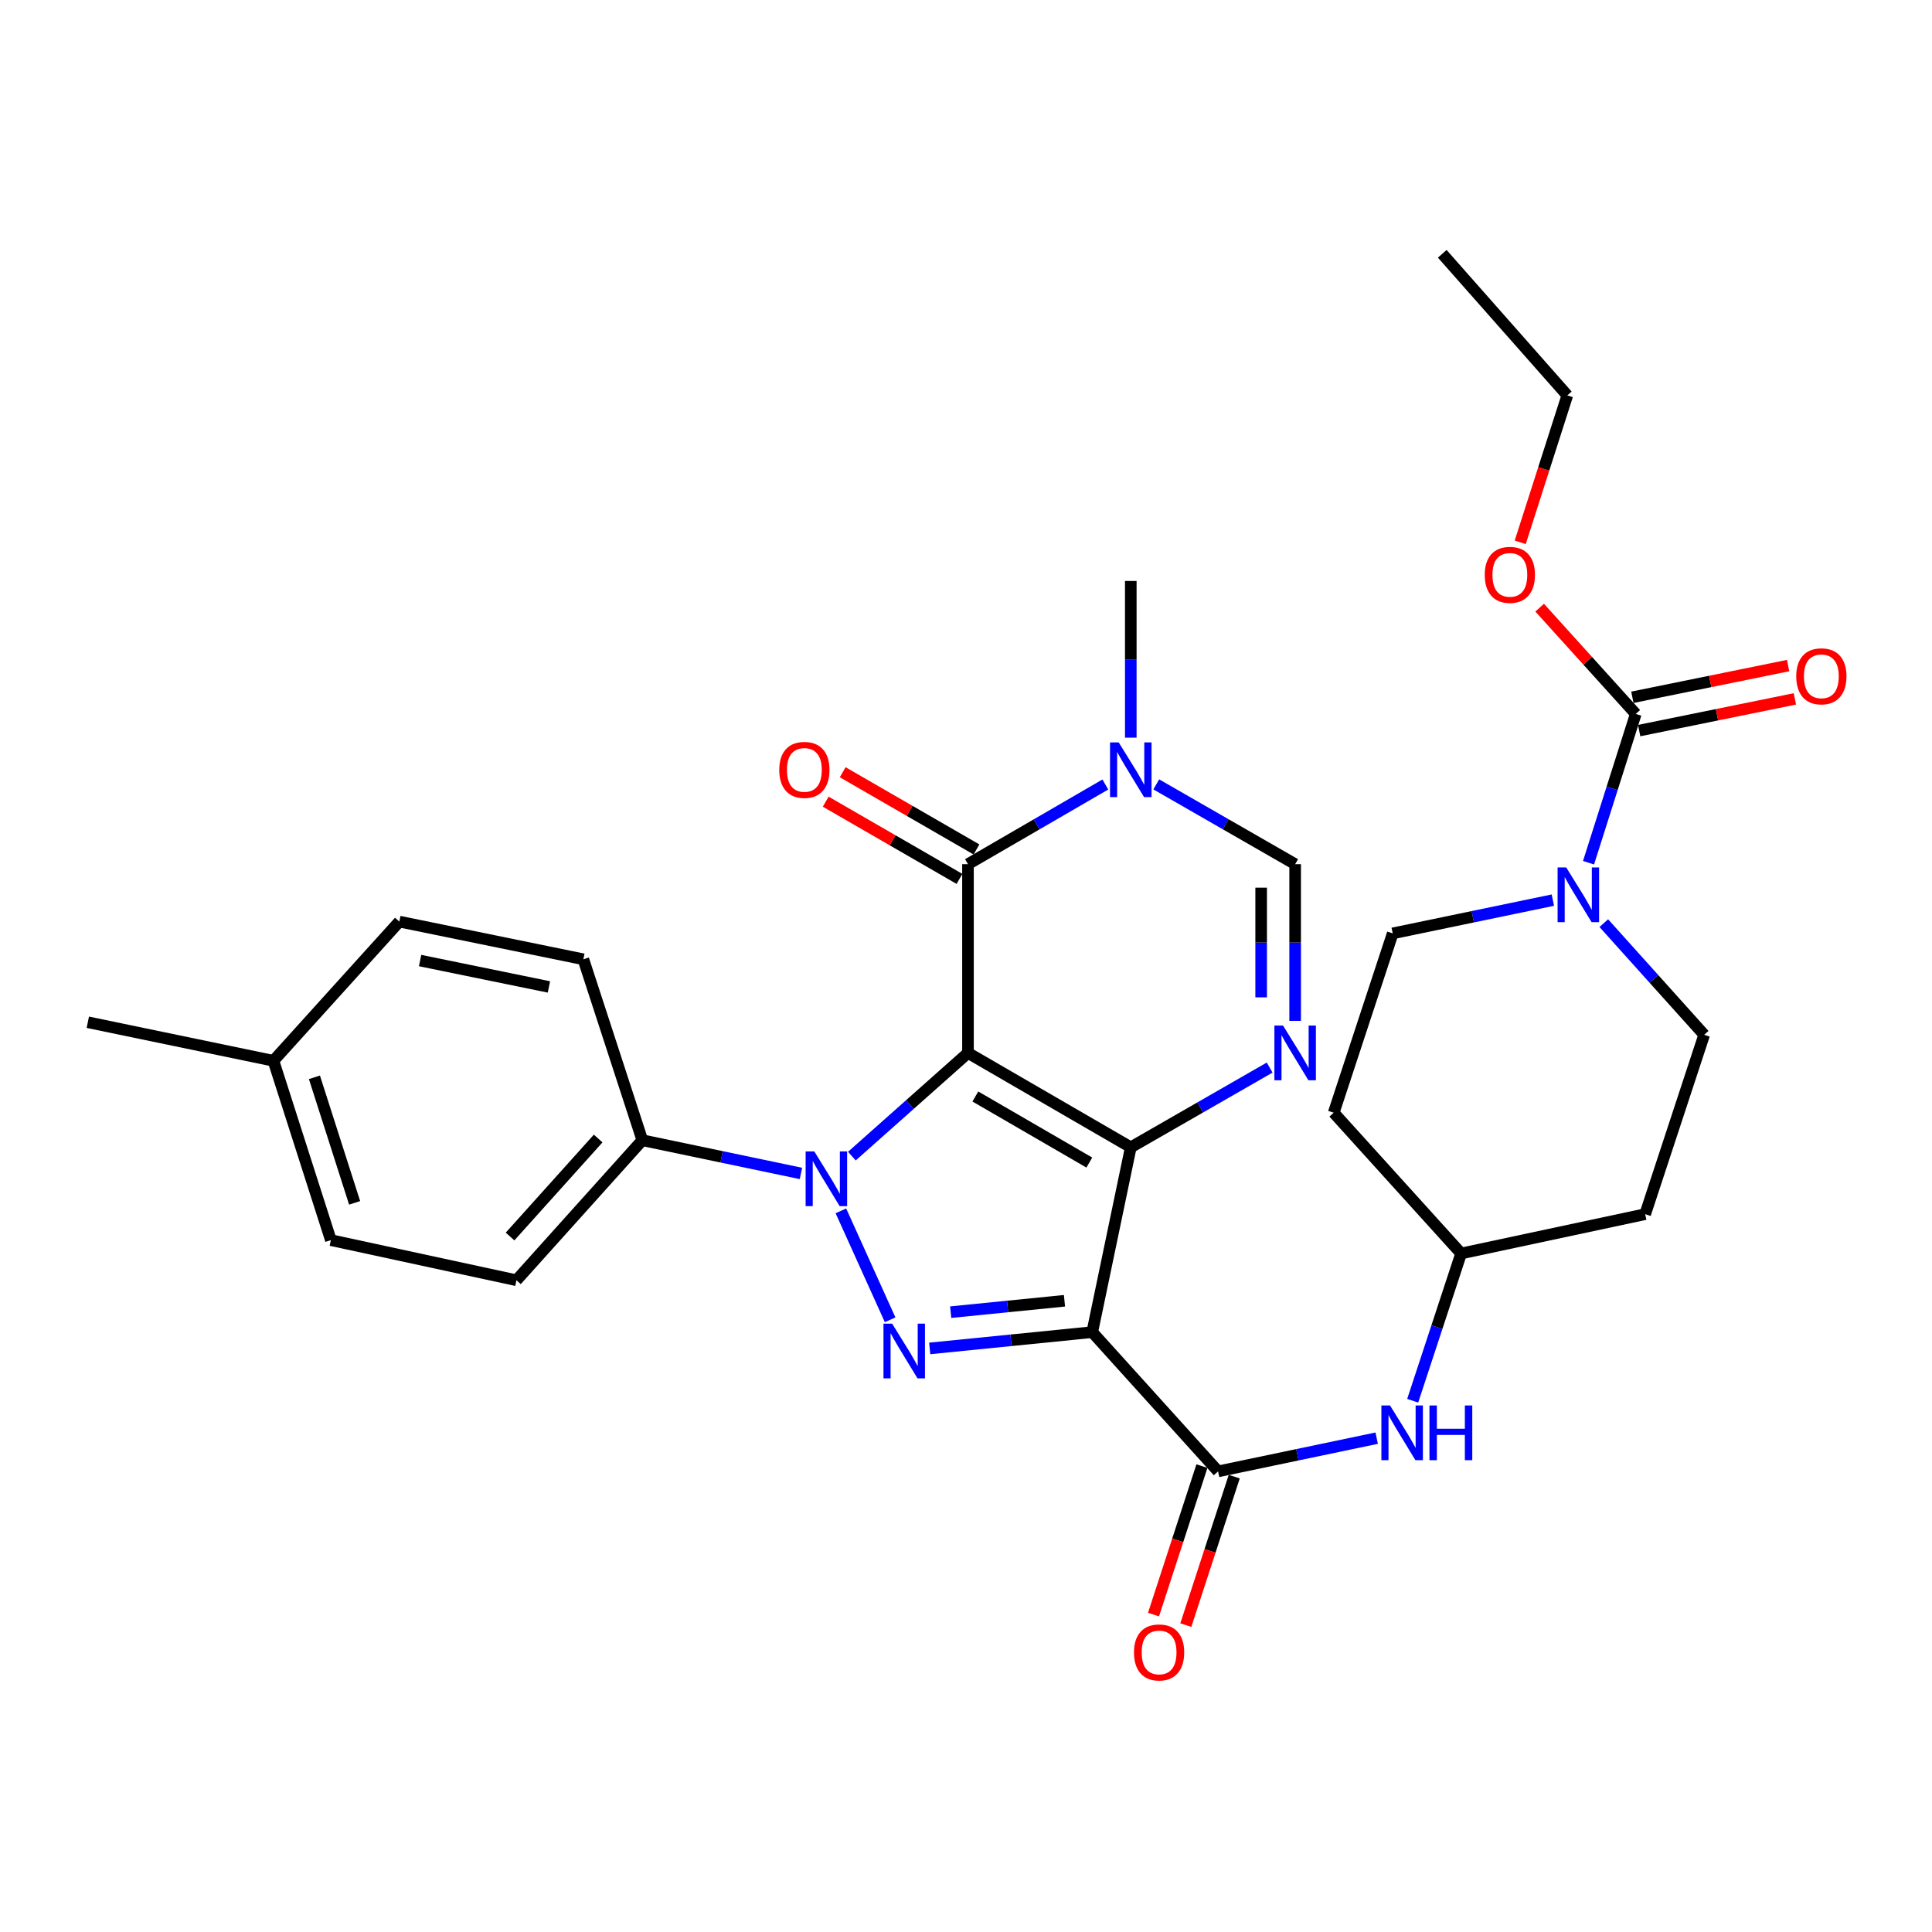 <?xml version='1.0' encoding='iso-8859-1'?>
<svg version='1.1' baseProfile='full'
              xmlns='http://www.w3.org/2000/svg'
                      xmlns:rdkit='http://www.rdkit.org/xml'
                      xmlns:xlink='http://www.w3.org/1999/xlink'
                  xml:space='preserve'
width='1000px' height='1000px' viewBox='0 0 1000 1000'>
<!-- END OF HEADER -->
<rect style='opacity:1.0;fill:#FFFFFF;stroke:none' width='1000' height='1000' x='0' y='0'> </rect>
<path class='bond-0' d='M 501.022,544.997 L 585.293,593.847' style='fill:none;fill-rule:evenodd;stroke:#000000;stroke-width:6px;stroke-linecap:butt;stroke-linejoin:miter;stroke-opacity:1' />
<path class='bond-0' d='M 504.839,567.545 L 563.829,601.74' style='fill:none;fill-rule:evenodd;stroke:#000000;stroke-width:6px;stroke-linecap:butt;stroke-linejoin:miter;stroke-opacity:1' />
<path class='bond-1' d='M 501.022,544.997 L 470.974,571.702' style='fill:none;fill-rule:evenodd;stroke:#000000;stroke-width:6px;stroke-linecap:butt;stroke-linejoin:miter;stroke-opacity:1' />
<path class='bond-1' d='M 470.974,571.702 L 440.927,598.407' style='fill:none;fill-rule:evenodd;stroke:#0000FF;stroke-width:6px;stroke-linecap:butt;stroke-linejoin:miter;stroke-opacity:1' />
<path class='bond-4' d='M 501.022,544.997 L 501.022,447.295' style='fill:none;fill-rule:evenodd;stroke:#000000;stroke-width:6px;stroke-linecap:butt;stroke-linejoin:miter;stroke-opacity:1' />
<path class='bond-2' d='M 585.293,593.847 L 565.345,689.515' style='fill:none;fill-rule:evenodd;stroke:#000000;stroke-width:6px;stroke-linecap:butt;stroke-linejoin:miter;stroke-opacity:1' />
<path class='bond-5' d='M 585.293,593.847 L 621.234,573.21' style='fill:none;fill-rule:evenodd;stroke:#000000;stroke-width:6px;stroke-linecap:butt;stroke-linejoin:miter;stroke-opacity:1' />
<path class='bond-5' d='M 621.234,573.21 L 657.174,552.572' style='fill:none;fill-rule:evenodd;stroke:#0000FF;stroke-width:6px;stroke-linecap:butt;stroke-linejoin:miter;stroke-opacity:1' />
<path class='bond-3' d='M 435.241,626.736 L 460.725,683.12' style='fill:none;fill-rule:evenodd;stroke:#0000FF;stroke-width:6px;stroke-linecap:butt;stroke-linejoin:miter;stroke-opacity:1' />
<path class='bond-11' d='M 414.563,607.372 L 373.516,598.777' style='fill:none;fill-rule:evenodd;stroke:#0000FF;stroke-width:6px;stroke-linecap:butt;stroke-linejoin:miter;stroke-opacity:1' />
<path class='bond-11' d='M 373.516,598.777 L 332.469,590.182' style='fill:none;fill-rule:evenodd;stroke:#000000;stroke-width:6px;stroke-linecap:butt;stroke-linejoin:miter;stroke-opacity:1' />
<path class='bond-6' d='M 565.345,689.515 L 630.479,761.579' style='fill:none;fill-rule:evenodd;stroke:#000000;stroke-width:6px;stroke-linecap:butt;stroke-linejoin:miter;stroke-opacity:1' />
<path class='bond-31' d='M 565.345,689.515 L 523.277,693.732' style='fill:none;fill-rule:evenodd;stroke:#000000;stroke-width:6px;stroke-linecap:butt;stroke-linejoin:miter;stroke-opacity:1' />
<path class='bond-31' d='M 523.277,693.732 L 481.21,697.948' style='fill:none;fill-rule:evenodd;stroke:#0000FF;stroke-width:6px;stroke-linecap:butt;stroke-linejoin:miter;stroke-opacity:1' />
<path class='bond-31' d='M 550.97,673.275 L 521.523,676.226' style='fill:none;fill-rule:evenodd;stroke:#000000;stroke-width:6px;stroke-linecap:butt;stroke-linejoin:miter;stroke-opacity:1' />
<path class='bond-31' d='M 521.523,676.226 L 492.075,679.178' style='fill:none;fill-rule:evenodd;stroke:#0000FF;stroke-width:6px;stroke-linecap:butt;stroke-linejoin:miter;stroke-opacity:1' />
<path class='bond-7' d='M 501.022,447.295 L 536.57,426.677' style='fill:none;fill-rule:evenodd;stroke:#000000;stroke-width:6px;stroke-linecap:butt;stroke-linejoin:miter;stroke-opacity:1' />
<path class='bond-7' d='M 536.57,426.677 L 572.118,406.058' style='fill:none;fill-rule:evenodd;stroke:#0000FF;stroke-width:6px;stroke-linecap:butt;stroke-linejoin:miter;stroke-opacity:1' />
<path class='bond-13' d='M 505.419,439.677 L 470.8,419.694' style='fill:none;fill-rule:evenodd;stroke:#000000;stroke-width:6px;stroke-linecap:butt;stroke-linejoin:miter;stroke-opacity:1' />
<path class='bond-13' d='M 470.8,419.694 L 436.182,399.712' style='fill:none;fill-rule:evenodd;stroke:#FF0000;stroke-width:6px;stroke-linecap:butt;stroke-linejoin:miter;stroke-opacity:1' />
<path class='bond-13' d='M 496.624,454.914 L 462.005,434.931' style='fill:none;fill-rule:evenodd;stroke:#000000;stroke-width:6px;stroke-linecap:butt;stroke-linejoin:miter;stroke-opacity:1' />
<path class='bond-13' d='M 462.005,434.931 L 427.386,414.949' style='fill:none;fill-rule:evenodd;stroke:#FF0000;stroke-width:6px;stroke-linecap:butt;stroke-linejoin:miter;stroke-opacity:1' />
<path class='bond-32' d='M 670.366,528.394 L 670.366,487.845' style='fill:none;fill-rule:evenodd;stroke:#0000FF;stroke-width:6px;stroke-linecap:butt;stroke-linejoin:miter;stroke-opacity:1' />
<path class='bond-32' d='M 670.366,487.845 L 670.366,447.295' style='fill:none;fill-rule:evenodd;stroke:#000000;stroke-width:6px;stroke-linecap:butt;stroke-linejoin:miter;stroke-opacity:1' />
<path class='bond-32' d='M 652.773,516.229 L 652.773,487.845' style='fill:none;fill-rule:evenodd;stroke:#0000FF;stroke-width:6px;stroke-linecap:butt;stroke-linejoin:miter;stroke-opacity:1' />
<path class='bond-32' d='M 652.773,487.845 L 652.773,459.46' style='fill:none;fill-rule:evenodd;stroke:#000000;stroke-width:6px;stroke-linecap:butt;stroke-linejoin:miter;stroke-opacity:1' />
<path class='bond-12' d='M 630.479,761.579 L 671.526,752.984' style='fill:none;fill-rule:evenodd;stroke:#000000;stroke-width:6px;stroke-linecap:butt;stroke-linejoin:miter;stroke-opacity:1' />
<path class='bond-12' d='M 671.526,752.984 L 712.573,744.389' style='fill:none;fill-rule:evenodd;stroke:#0000FF;stroke-width:6px;stroke-linecap:butt;stroke-linejoin:miter;stroke-opacity:1' />
<path class='bond-14' d='M 622.115,758.852 L 609.585,797.278' style='fill:none;fill-rule:evenodd;stroke:#000000;stroke-width:6px;stroke-linecap:butt;stroke-linejoin:miter;stroke-opacity:1' />
<path class='bond-14' d='M 609.585,797.278 L 597.054,835.705' style='fill:none;fill-rule:evenodd;stroke:#FF0000;stroke-width:6px;stroke-linecap:butt;stroke-linejoin:miter;stroke-opacity:1' />
<path class='bond-14' d='M 638.842,764.306 L 626.311,802.733' style='fill:none;fill-rule:evenodd;stroke:#000000;stroke-width:6px;stroke-linecap:butt;stroke-linejoin:miter;stroke-opacity:1' />
<path class='bond-14' d='M 626.311,802.733 L 613.78,841.159' style='fill:none;fill-rule:evenodd;stroke:#FF0000;stroke-width:6px;stroke-linecap:butt;stroke-linejoin:miter;stroke-opacity:1' />
<path class='bond-8' d='M 598.486,405.996 L 634.426,426.646' style='fill:none;fill-rule:evenodd;stroke:#0000FF;stroke-width:6px;stroke-linecap:butt;stroke-linejoin:miter;stroke-opacity:1' />
<path class='bond-8' d='M 634.426,426.646 L 670.366,447.295' style='fill:none;fill-rule:evenodd;stroke:#000000;stroke-width:6px;stroke-linecap:butt;stroke-linejoin:miter;stroke-opacity:1' />
<path class='bond-24' d='M 585.293,381.813 L 585.293,341.264' style='fill:none;fill-rule:evenodd;stroke:#0000FF;stroke-width:6px;stroke-linecap:butt;stroke-linejoin:miter;stroke-opacity:1' />
<path class='bond-24' d='M 585.293,341.264 L 585.293,300.714' style='fill:none;fill-rule:evenodd;stroke:#000000;stroke-width:6px;stroke-linecap:butt;stroke-linejoin:miter;stroke-opacity:1' />
<path class='bond-9' d='M 803.754,465.899 L 762.311,474.508' style='fill:none;fill-rule:evenodd;stroke:#0000FF;stroke-width:6px;stroke-linecap:butt;stroke-linejoin:miter;stroke-opacity:1' />
<path class='bond-9' d='M 762.311,474.508 L 720.869,483.117' style='fill:none;fill-rule:evenodd;stroke:#000000;stroke-width:6px;stroke-linecap:butt;stroke-linejoin:miter;stroke-opacity:1' />
<path class='bond-10' d='M 822.222,446.543 L 834.446,408.038' style='fill:none;fill-rule:evenodd;stroke:#0000FF;stroke-width:6px;stroke-linecap:butt;stroke-linejoin:miter;stroke-opacity:1' />
<path class='bond-10' d='M 834.446,408.038 L 846.67,369.533' style='fill:none;fill-rule:evenodd;stroke:#000000;stroke-width:6px;stroke-linecap:butt;stroke-linejoin:miter;stroke-opacity:1' />
<path class='bond-34' d='M 830.123,477.815 L 856.102,506.714' style='fill:none;fill-rule:evenodd;stroke:#0000FF;stroke-width:6px;stroke-linecap:butt;stroke-linejoin:miter;stroke-opacity:1' />
<path class='bond-34' d='M 856.102,506.714 L 882.081,535.614' style='fill:none;fill-rule:evenodd;stroke:#000000;stroke-width:6px;stroke-linecap:butt;stroke-linejoin:miter;stroke-opacity:1' />
<path class='bond-17' d='M 848.425,378.153 L 888.729,369.947' style='fill:none;fill-rule:evenodd;stroke:#000000;stroke-width:6px;stroke-linecap:butt;stroke-linejoin:miter;stroke-opacity:1' />
<path class='bond-17' d='M 888.729,369.947 L 929.033,361.741' style='fill:none;fill-rule:evenodd;stroke:#FF0000;stroke-width:6px;stroke-linecap:butt;stroke-linejoin:miter;stroke-opacity:1' />
<path class='bond-17' d='M 844.915,360.914 L 885.219,352.708' style='fill:none;fill-rule:evenodd;stroke:#000000;stroke-width:6px;stroke-linecap:butt;stroke-linejoin:miter;stroke-opacity:1' />
<path class='bond-17' d='M 885.219,352.708 L 925.523,344.502' style='fill:none;fill-rule:evenodd;stroke:#FF0000;stroke-width:6px;stroke-linecap:butt;stroke-linejoin:miter;stroke-opacity:1' />
<path class='bond-23' d='M 846.67,369.533 L 821.798,342.028' style='fill:none;fill-rule:evenodd;stroke:#000000;stroke-width:6px;stroke-linecap:butt;stroke-linejoin:miter;stroke-opacity:1' />
<path class='bond-23' d='M 821.798,342.028 L 796.926,314.523' style='fill:none;fill-rule:evenodd;stroke:#FF0000;stroke-width:6px;stroke-linecap:butt;stroke-linejoin:miter;stroke-opacity:1' />
<path class='bond-21' d='M 332.469,590.182 L 267.315,662.656' style='fill:none;fill-rule:evenodd;stroke:#000000;stroke-width:6px;stroke-linecap:butt;stroke-linejoin:miter;stroke-opacity:1' />
<path class='bond-21' d='M 309.612,589.291 L 264.005,640.023' style='fill:none;fill-rule:evenodd;stroke:#000000;stroke-width:6px;stroke-linecap:butt;stroke-linejoin:miter;stroke-opacity:1' />
<path class='bond-22' d='M 332.469,590.182 L 301.944,496.527' style='fill:none;fill-rule:evenodd;stroke:#000000;stroke-width:6px;stroke-linecap:butt;stroke-linejoin:miter;stroke-opacity:1' />
<path class='bond-18' d='M 731.207,725.027 L 743.743,686.912' style='fill:none;fill-rule:evenodd;stroke:#0000FF;stroke-width:6px;stroke-linecap:butt;stroke-linejoin:miter;stroke-opacity:1' />
<path class='bond-18' d='M 743.743,686.912 L 756.28,648.797' style='fill:none;fill-rule:evenodd;stroke:#000000;stroke-width:6px;stroke-linecap:butt;stroke-linejoin:miter;stroke-opacity:1' />
<path class='bond-15' d='M 882.081,535.614 L 851.547,628.447' style='fill:none;fill-rule:evenodd;stroke:#000000;stroke-width:6px;stroke-linecap:butt;stroke-linejoin:miter;stroke-opacity:1' />
<path class='bond-16' d='M 720.869,483.117 L 690.325,575.941' style='fill:none;fill-rule:evenodd;stroke:#000000;stroke-width:6px;stroke-linecap:butt;stroke-linejoin:miter;stroke-opacity:1' />
<path class='bond-19' d='M 756.28,648.797 L 851.547,628.447' style='fill:none;fill-rule:evenodd;stroke:#000000;stroke-width:6px;stroke-linecap:butt;stroke-linejoin:miter;stroke-opacity:1' />
<path class='bond-20' d='M 756.28,648.797 L 690.325,575.941' style='fill:none;fill-rule:evenodd;stroke:#000000;stroke-width:6px;stroke-linecap:butt;stroke-linejoin:miter;stroke-opacity:1' />
<path class='bond-25' d='M 267.315,662.656 L 171.256,641.886' style='fill:none;fill-rule:evenodd;stroke:#000000;stroke-width:6px;stroke-linecap:butt;stroke-linejoin:miter;stroke-opacity:1' />
<path class='bond-26' d='M 301.944,496.527 L 206.687,477.018' style='fill:none;fill-rule:evenodd;stroke:#000000;stroke-width:6px;stroke-linecap:butt;stroke-linejoin:miter;stroke-opacity:1' />
<path class='bond-26' d='M 284.126,510.836 L 217.446,497.18' style='fill:none;fill-rule:evenodd;stroke:#000000;stroke-width:6px;stroke-linecap:butt;stroke-linejoin:miter;stroke-opacity:1' />
<path class='bond-28' d='M 786.867,280.703 L 799.053,242.674' style='fill:none;fill-rule:evenodd;stroke:#FF0000;stroke-width:6px;stroke-linecap:butt;stroke-linejoin:miter;stroke-opacity:1' />
<path class='bond-28' d='M 799.053,242.674 L 811.239,204.646' style='fill:none;fill-rule:evenodd;stroke:#000000;stroke-width:6px;stroke-linecap:butt;stroke-linejoin:miter;stroke-opacity:1' />
<path class='bond-33' d='M 171.256,641.886 L 141.533,549.063' style='fill:none;fill-rule:evenodd;stroke:#000000;stroke-width:6px;stroke-linecap:butt;stroke-linejoin:miter;stroke-opacity:1' />
<path class='bond-33' d='M 183.553,622.598 L 162.747,557.621' style='fill:none;fill-rule:evenodd;stroke:#000000;stroke-width:6px;stroke-linecap:butt;stroke-linejoin:miter;stroke-opacity:1' />
<path class='bond-27' d='M 206.687,477.018 L 141.533,549.063' style='fill:none;fill-rule:evenodd;stroke:#000000;stroke-width:6px;stroke-linecap:butt;stroke-linejoin:miter;stroke-opacity:1' />
<path class='bond-29' d='M 141.533,549.063 L 45.455,529.114' style='fill:none;fill-rule:evenodd;stroke:#000000;stroke-width:6px;stroke-linecap:butt;stroke-linejoin:miter;stroke-opacity:1' />
<path class='bond-30' d='M 811.239,204.646 L 746.506,131.37' style='fill:none;fill-rule:evenodd;stroke:#000000;stroke-width:6px;stroke-linecap:butt;stroke-linejoin:miter;stroke-opacity:1' />
<path  class='atom-2' d='M 421.476 595.971
L 430.756 610.971
Q 431.676 612.451, 433.156 615.131
Q 434.636 617.811, 434.716 617.971
L 434.716 595.971
L 438.476 595.971
L 438.476 624.291
L 434.596 624.291
L 424.636 607.891
Q 423.476 605.971, 422.236 603.771
Q 421.036 601.571, 420.676 600.891
L 420.676 624.291
L 416.996 624.291
L 416.996 595.971
L 421.476 595.971
' fill='#0000FF'/>
<path  class='atom-4' d='M 461.765 685.11
L 471.045 700.11
Q 471.965 701.59, 473.445 704.27
Q 474.925 706.95, 475.005 707.11
L 475.005 685.11
L 478.765 685.11
L 478.765 713.43
L 474.885 713.43
L 464.925 697.03
Q 463.765 695.11, 462.525 692.91
Q 461.325 690.71, 460.965 690.03
L 460.965 713.43
L 457.285 713.43
L 457.285 685.11
L 461.765 685.11
' fill='#0000FF'/>
<path  class='atom-6' d='M 664.106 530.837
L 673.386 545.837
Q 674.306 547.317, 675.786 549.997
Q 677.266 552.677, 677.346 552.837
L 677.346 530.837
L 681.106 530.837
L 681.106 559.157
L 677.226 559.157
L 667.266 542.757
Q 666.106 540.837, 664.866 538.637
Q 663.666 536.437, 663.306 535.757
L 663.306 559.157
L 659.626 559.157
L 659.626 530.837
L 664.106 530.837
' fill='#0000FF'/>
<path  class='atom-8' d='M 579.033 384.256
L 588.313 399.256
Q 589.233 400.736, 590.713 403.416
Q 592.193 406.096, 592.273 406.256
L 592.273 384.256
L 596.033 384.256
L 596.033 412.576
L 592.153 412.576
L 582.193 396.176
Q 581.033 394.256, 579.793 392.056
Q 578.593 389.856, 578.233 389.176
L 578.233 412.576
L 574.553 412.576
L 574.553 384.256
L 579.033 384.256
' fill='#0000FF'/>
<path  class='atom-10' d='M 810.687 448.999
L 819.967 463.999
Q 820.887 465.479, 822.367 468.159
Q 823.847 470.839, 823.927 470.999
L 823.927 448.999
L 827.687 448.999
L 827.687 477.319
L 823.807 477.319
L 813.847 460.919
Q 812.687 458.999, 811.447 456.799
Q 810.247 454.599, 809.887 453.919
L 809.887 477.319
L 806.207 477.319
L 806.207 448.999
L 810.687 448.999
' fill='#0000FF'/>
<path  class='atom-13' d='M 719.486 727.47
L 728.766 742.47
Q 729.686 743.95, 731.166 746.63
Q 732.646 749.31, 732.726 749.47
L 732.726 727.47
L 736.486 727.47
L 736.486 755.79
L 732.606 755.79
L 722.646 739.39
Q 721.486 737.47, 720.246 735.27
Q 719.046 733.07, 718.686 732.39
L 718.686 755.79
L 715.006 755.79
L 715.006 727.47
L 719.486 727.47
' fill='#0000FF'/>
<path  class='atom-13' d='M 739.886 727.47
L 743.726 727.47
L 743.726 739.51
L 758.206 739.51
L 758.206 727.47
L 762.046 727.47
L 762.046 755.79
L 758.206 755.79
L 758.206 742.71
L 743.726 742.71
L 743.726 755.79
L 739.886 755.79
L 739.886 727.47
' fill='#0000FF'/>
<path  class='atom-14' d='M 403.34 398.496
Q 403.34 391.696, 406.7 387.896
Q 410.06 384.096, 416.34 384.096
Q 422.62 384.096, 425.98 387.896
Q 429.34 391.696, 429.34 398.496
Q 429.34 405.376, 425.94 409.296
Q 422.54 413.176, 416.34 413.176
Q 410.1 413.176, 406.7 409.296
Q 403.34 405.416, 403.34 398.496
M 416.34 409.976
Q 420.66 409.976, 422.98 407.096
Q 425.34 404.176, 425.34 398.496
Q 425.34 392.936, 422.98 390.136
Q 420.66 387.296, 416.34 387.296
Q 412.02 387.296, 409.66 390.096
Q 407.34 392.896, 407.34 398.496
Q 407.34 404.216, 409.66 407.096
Q 412.02 409.976, 416.34 409.976
' fill='#FF0000'/>
<path  class='atom-15' d='M 586.945 855.294
Q 586.945 848.494, 590.305 844.694
Q 593.665 840.894, 599.945 840.894
Q 606.225 840.894, 609.585 844.694
Q 612.945 848.494, 612.945 855.294
Q 612.945 862.174, 609.545 866.094
Q 606.145 869.974, 599.945 869.974
Q 593.705 869.974, 590.305 866.094
Q 586.945 862.214, 586.945 855.294
M 599.945 866.774
Q 604.265 866.774, 606.585 863.894
Q 608.945 860.974, 608.945 855.294
Q 608.945 849.734, 606.585 846.934
Q 604.265 844.094, 599.945 844.094
Q 595.625 844.094, 593.265 846.894
Q 590.945 849.694, 590.945 855.294
Q 590.945 861.014, 593.265 863.894
Q 595.625 866.774, 599.945 866.774
' fill='#FF0000'/>
<path  class='atom-18' d='M 929.729 350.056
Q 929.729 343.256, 933.089 339.456
Q 936.449 335.656, 942.729 335.656
Q 949.009 335.656, 952.369 339.456
Q 955.729 343.256, 955.729 350.056
Q 955.729 356.936, 952.329 360.856
Q 948.929 364.736, 942.729 364.736
Q 936.489 364.736, 933.089 360.856
Q 929.729 356.976, 929.729 350.056
M 942.729 361.536
Q 947.049 361.536, 949.369 358.656
Q 951.729 355.736, 951.729 350.056
Q 951.729 344.496, 949.369 341.696
Q 947.049 338.856, 942.729 338.856
Q 938.409 338.856, 936.049 341.656
Q 933.729 344.456, 933.729 350.056
Q 933.729 355.776, 936.049 358.656
Q 938.409 361.536, 942.729 361.536
' fill='#FF0000'/>
<path  class='atom-24' d='M 768.497 297.54
Q 768.497 290.74, 771.857 286.94
Q 775.217 283.14, 781.497 283.14
Q 787.777 283.14, 791.137 286.94
Q 794.497 290.74, 794.497 297.54
Q 794.497 304.42, 791.097 308.34
Q 787.697 312.22, 781.497 312.22
Q 775.257 312.22, 771.857 308.34
Q 768.497 304.46, 768.497 297.54
M 781.497 309.02
Q 785.817 309.02, 788.137 306.14
Q 790.497 303.22, 790.497 297.54
Q 790.497 291.98, 788.137 289.18
Q 785.817 286.34, 781.497 286.34
Q 777.177 286.34, 774.817 289.14
Q 772.497 291.94, 772.497 297.54
Q 772.497 303.26, 774.817 306.14
Q 777.177 309.02, 781.497 309.02
' fill='#FF0000'/>
</svg>
